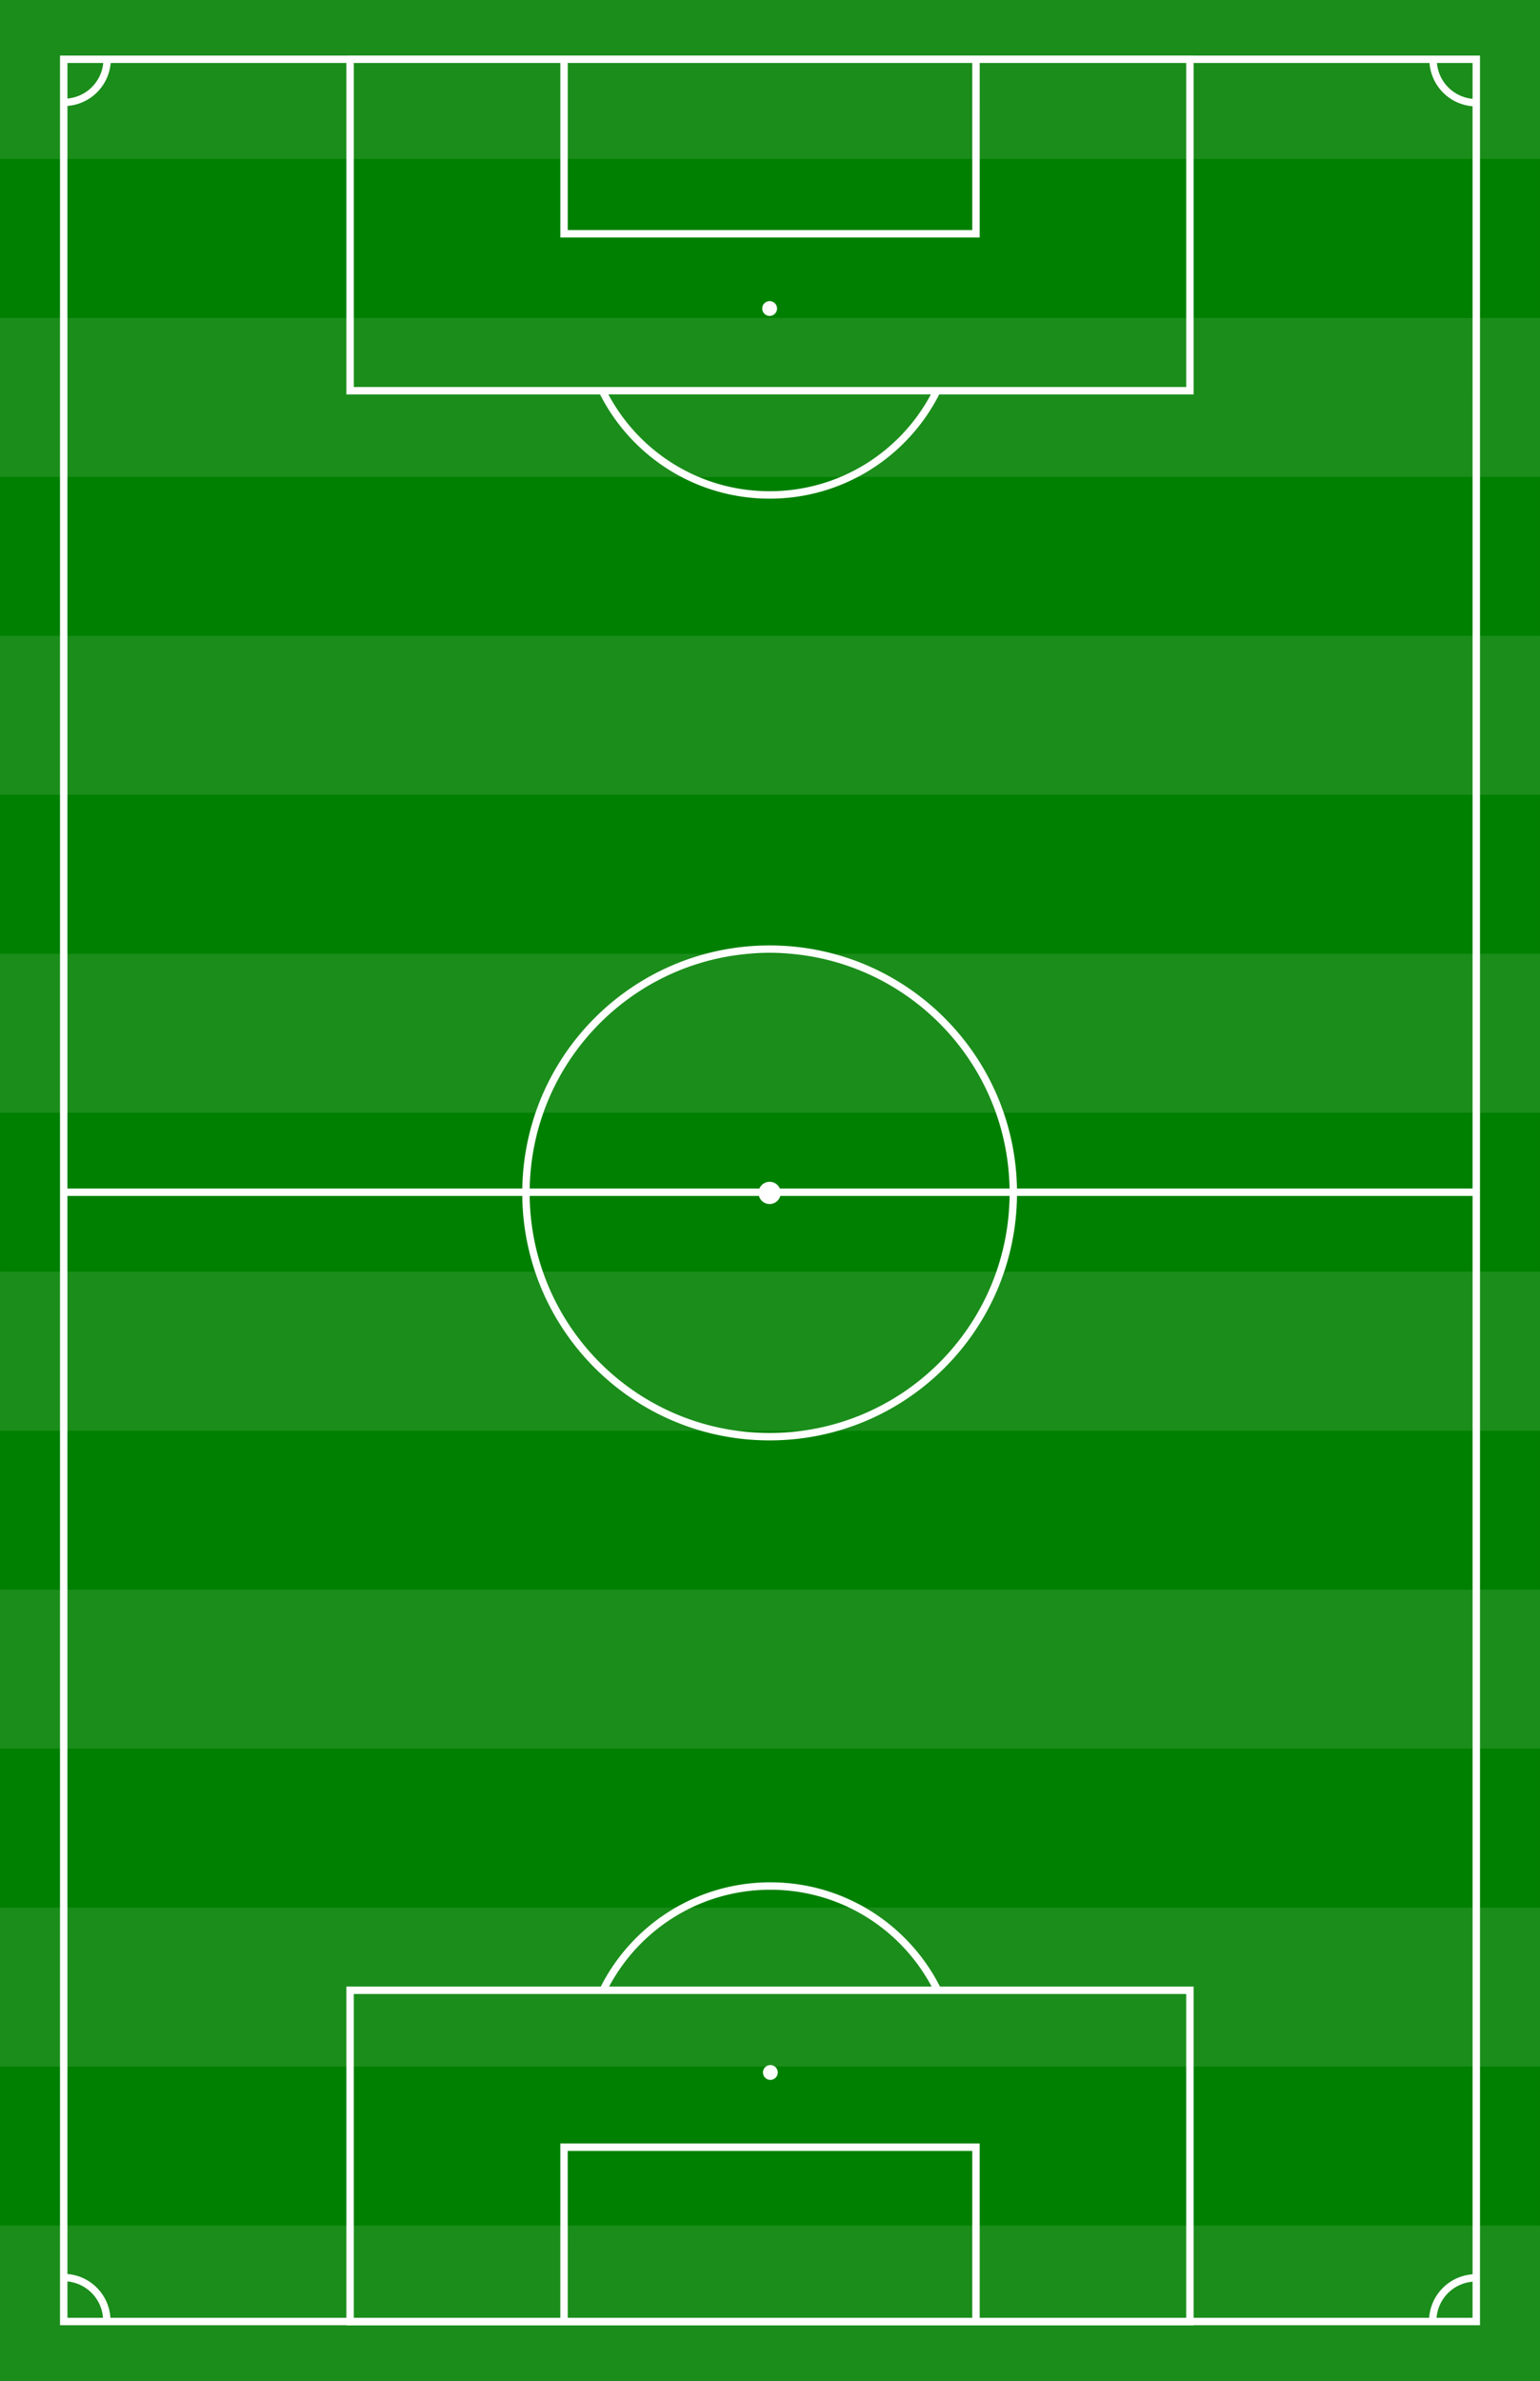 <?xml version="1.0" encoding="UTF-8" standalone="no"?>
<!-- Created with Inkscape (http://www.inkscape.org/) -->

<svg
   width="400"
   height="618.182"
   viewBox="0 0 105.833 163.561"
   version="1.1"
   id="svg5"
   inkscape:version="1.1.1 (1:1.1+202109281949+c3084ef5ed)"
   sodipodi:docname="terrain.svg"
   xmlns:inkscape="http://www.inkscape.org/namespaces/inkscape"
   xmlns:sodipodi="http://sodipodi.sourceforge.net/DTD/sodipodi-0.dtd"
   xmlns="http://www.w3.org/2000/svg"
   xmlns:svg="http://www.w3.org/2000/svg">
  <rect x="0" y="0" width="105.833" height="163.561" fill="#333333" stroke="none"/>
  <sodipodi:namedview
     id="namedview7"
     pagecolor="#505050"
     bordercolor="#eeeeee"
     borderopacity="1"
     inkscape:pageshadow="0"
     inkscape:pageopacity="0"
     inkscape:pagecheckerboard="0"
     inkscape:document-units="mm"
     showgrid="false"
     inkscape:zoom="1.4142136"
     inkscape:cx="406.23283"
     inkscape:cy="201.17187"
     inkscape:window-width="1920"
     inkscape:window-height="1016"
     inkscape:window-x="0"
     inkscape:window-y="27"
     inkscape:window-maximized="1"
     inkscape:current-layer="g33114"
     showguides="true"
     inkscape:guide-bbox="true"
     width="50mm"
     units="px" />
  <defs
     id="defs2" />
  <g
     inkscape:groupmode="layer"
     id="g33114"
     inkscape:label="terrain"
     style="display:inline">
    <rect
       style="display:inline;fill:#008001;fill-opacity:1;stroke:#000000;stroke-width:0;stroke-miterlimit:4;stroke-dasharray:none;stroke-opacity:1"
       id="rect905"
       width="105.833"
       height="163.561"
       x="0"
       y="2e-07"
       inkscape:label="fond"
       sodipodi:insensitive="true" />
    <path
       id="rect33079"
       style="display:inline;fill:#1b8d1b;fill-opacity:1;stroke:#000000;stroke-width:0;stroke-miterlimit:4;stroke-dasharray:none;stroke-opacity:1"
       inkscape:label="lignes (hors jeu)"
       d="M 0,0 V 41.213 H 400 V 0 Z M 0,82.422 V 123.635 H 400 V 82.422 Z m 0,82.422 v 41.213 h 400 v -41.213 z m 0,82.422 v 41.213 h 400 v -41.213 z m 0,82.422 v 41.211 H 400 V 329.688 Z m 0,82.422 v 41.211 h 400 v -41.211 z m 0,82.422 v 41.211 h 400 v -41.211 z m 0,82.422 v 41.211 h 400 v -41.211 z"
       transform="scale(0.265)" />
    <path
       id="rect33096"
       style="color:#000000;display:inline;fill:#ffffff;stroke-width:0.962;-inkscape-stroke:none"
       inkscape:label="lignes (terrain)"
       d="m 23.805,3.816 v 0.002 H 7.622 7.111 4.125 v 0.254 2.709 0.511 74.361 0.509 74.046 0.512 3.023 H 23.805 v 0.015 h 14.702 28.819 14.702 v -0.015 H 101.709 V 82.162 81.653 3.818 H 98.737 98.226 82.028 v -0.002 H 67.326 38.507 Z M 4.634,4.326 H 7.095 C 6.968,5.629 5.94,6.651 4.634,6.769 Z m 2.971,0 H 23.805 v 22.772 h 17.433 c 2.156,4.247 6.565,7.159 11.652,7.16 5.087,3.5e-5 9.497,-2.912 11.654,-7.16 H 82.028 V 4.326 h 16.212 c 0.121,1.586 1.375,2.845 2.959,2.973 V 81.653 H 69.889 C 69.727,72.405 62.176,64.952 52.89,64.952 43.604,64.953 36.055,72.405 35.894,81.653 H 4.634 V 7.277 C 6.216,7.156 7.473,5.905 7.605,4.326 Z m 16.71,0 h 14.193 v 11.989 h 28.819 V 4.326 h 14.193 v 22.263 h -57.205 z m 14.702,0 H 66.817 V 15.806 H 39.017 Z m 59.733,0 h 2.45 V 6.79 C 99.892,6.665 98.866,5.635 98.749,4.326 Z m -45.858,16.36 a 0.509,0.509 0 0 0 -0.509,0.509 0.509,0.509 0 0 0 0.509,0.509 0.509,0.509 0 0 0 0.509,-0.509 0.509,0.509 0 0 0 -0.509,-0.509 z M 41.81,27.097 H 63.972 c -2.111,3.958 -6.281,6.65 -11.082,6.65 -4.801,-5.8e-5 -8.969,-2.693 -11.08,-6.65 z m 11.08,38.365 c 9.011,-9.5e-5 16.328,7.219 16.49,16.19 H 53.593 a 0.764,0.764 0 0 0 -0.702,-0.462 0.764,0.764 0 0 0 -0.701,0.462 H 36.403 C 36.564,72.681 43.88,65.462 52.89,65.462 Z M 4.634,82.162 H 35.892 c 0.111,9.291 7.68,16.794 16.998,16.794 9.318,1.04e-4 16.889,-7.502 17,-16.794 h 31.31 v 74.084 c -1.599,0.118 -2.869,1.389 -2.984,2.99 H 82.028 V 136.477 H 64.595 c -2.156,-4.247 -6.565,-7.159 -11.652,-7.16 -5.087,-3e-5 -9.497,2.912 -11.654,7.16 H 23.805 v 22.758 H 7.588 c -0.103,-1.6 -1.362,-2.876 -2.954,-3.009 z m 31.767,0 h 15.755 a 0.764,0.764 0 0 0 0.734,0.556 0.764,0.764 0 0 0 0.734,-0.556 H 69.381 C 69.27,91.178 61.933,98.447 52.89,98.447 43.848,98.446 36.512,91.178 36.401,82.162 Z m 16.542,47.665 c 4.801,6e-5 8.969,2.693 11.08,6.65 H 41.861 c 2.111,-3.958 6.281,-6.65 11.082,-6.65 z m -28.629,7.16 h 57.205 v 22.249 H 67.326 V 147.259 h -28.819 v 11.976 h -14.193 z m 28.628,4.884 a 0.509,0.509 0 0 0 -0.509,0.509 0.509,0.509 0 0 0 0.509,0.509 0.509,0.509 0 0 0 0.509,-0.509 0.509,0.509 0 0 0 -0.509,-0.509 z m -13.926,5.898 H 66.817 v 11.467 H 39.017 Z m -34.383,8.967 c 1.315,0.129 2.344,1.176 2.445,2.499 H 4.634 Z m 96.566,0.019 v 2.48 h -2.475 c 0.111,-1.324 1.151,-2.366 2.475,-2.48 z" />
  </g>
</svg>
